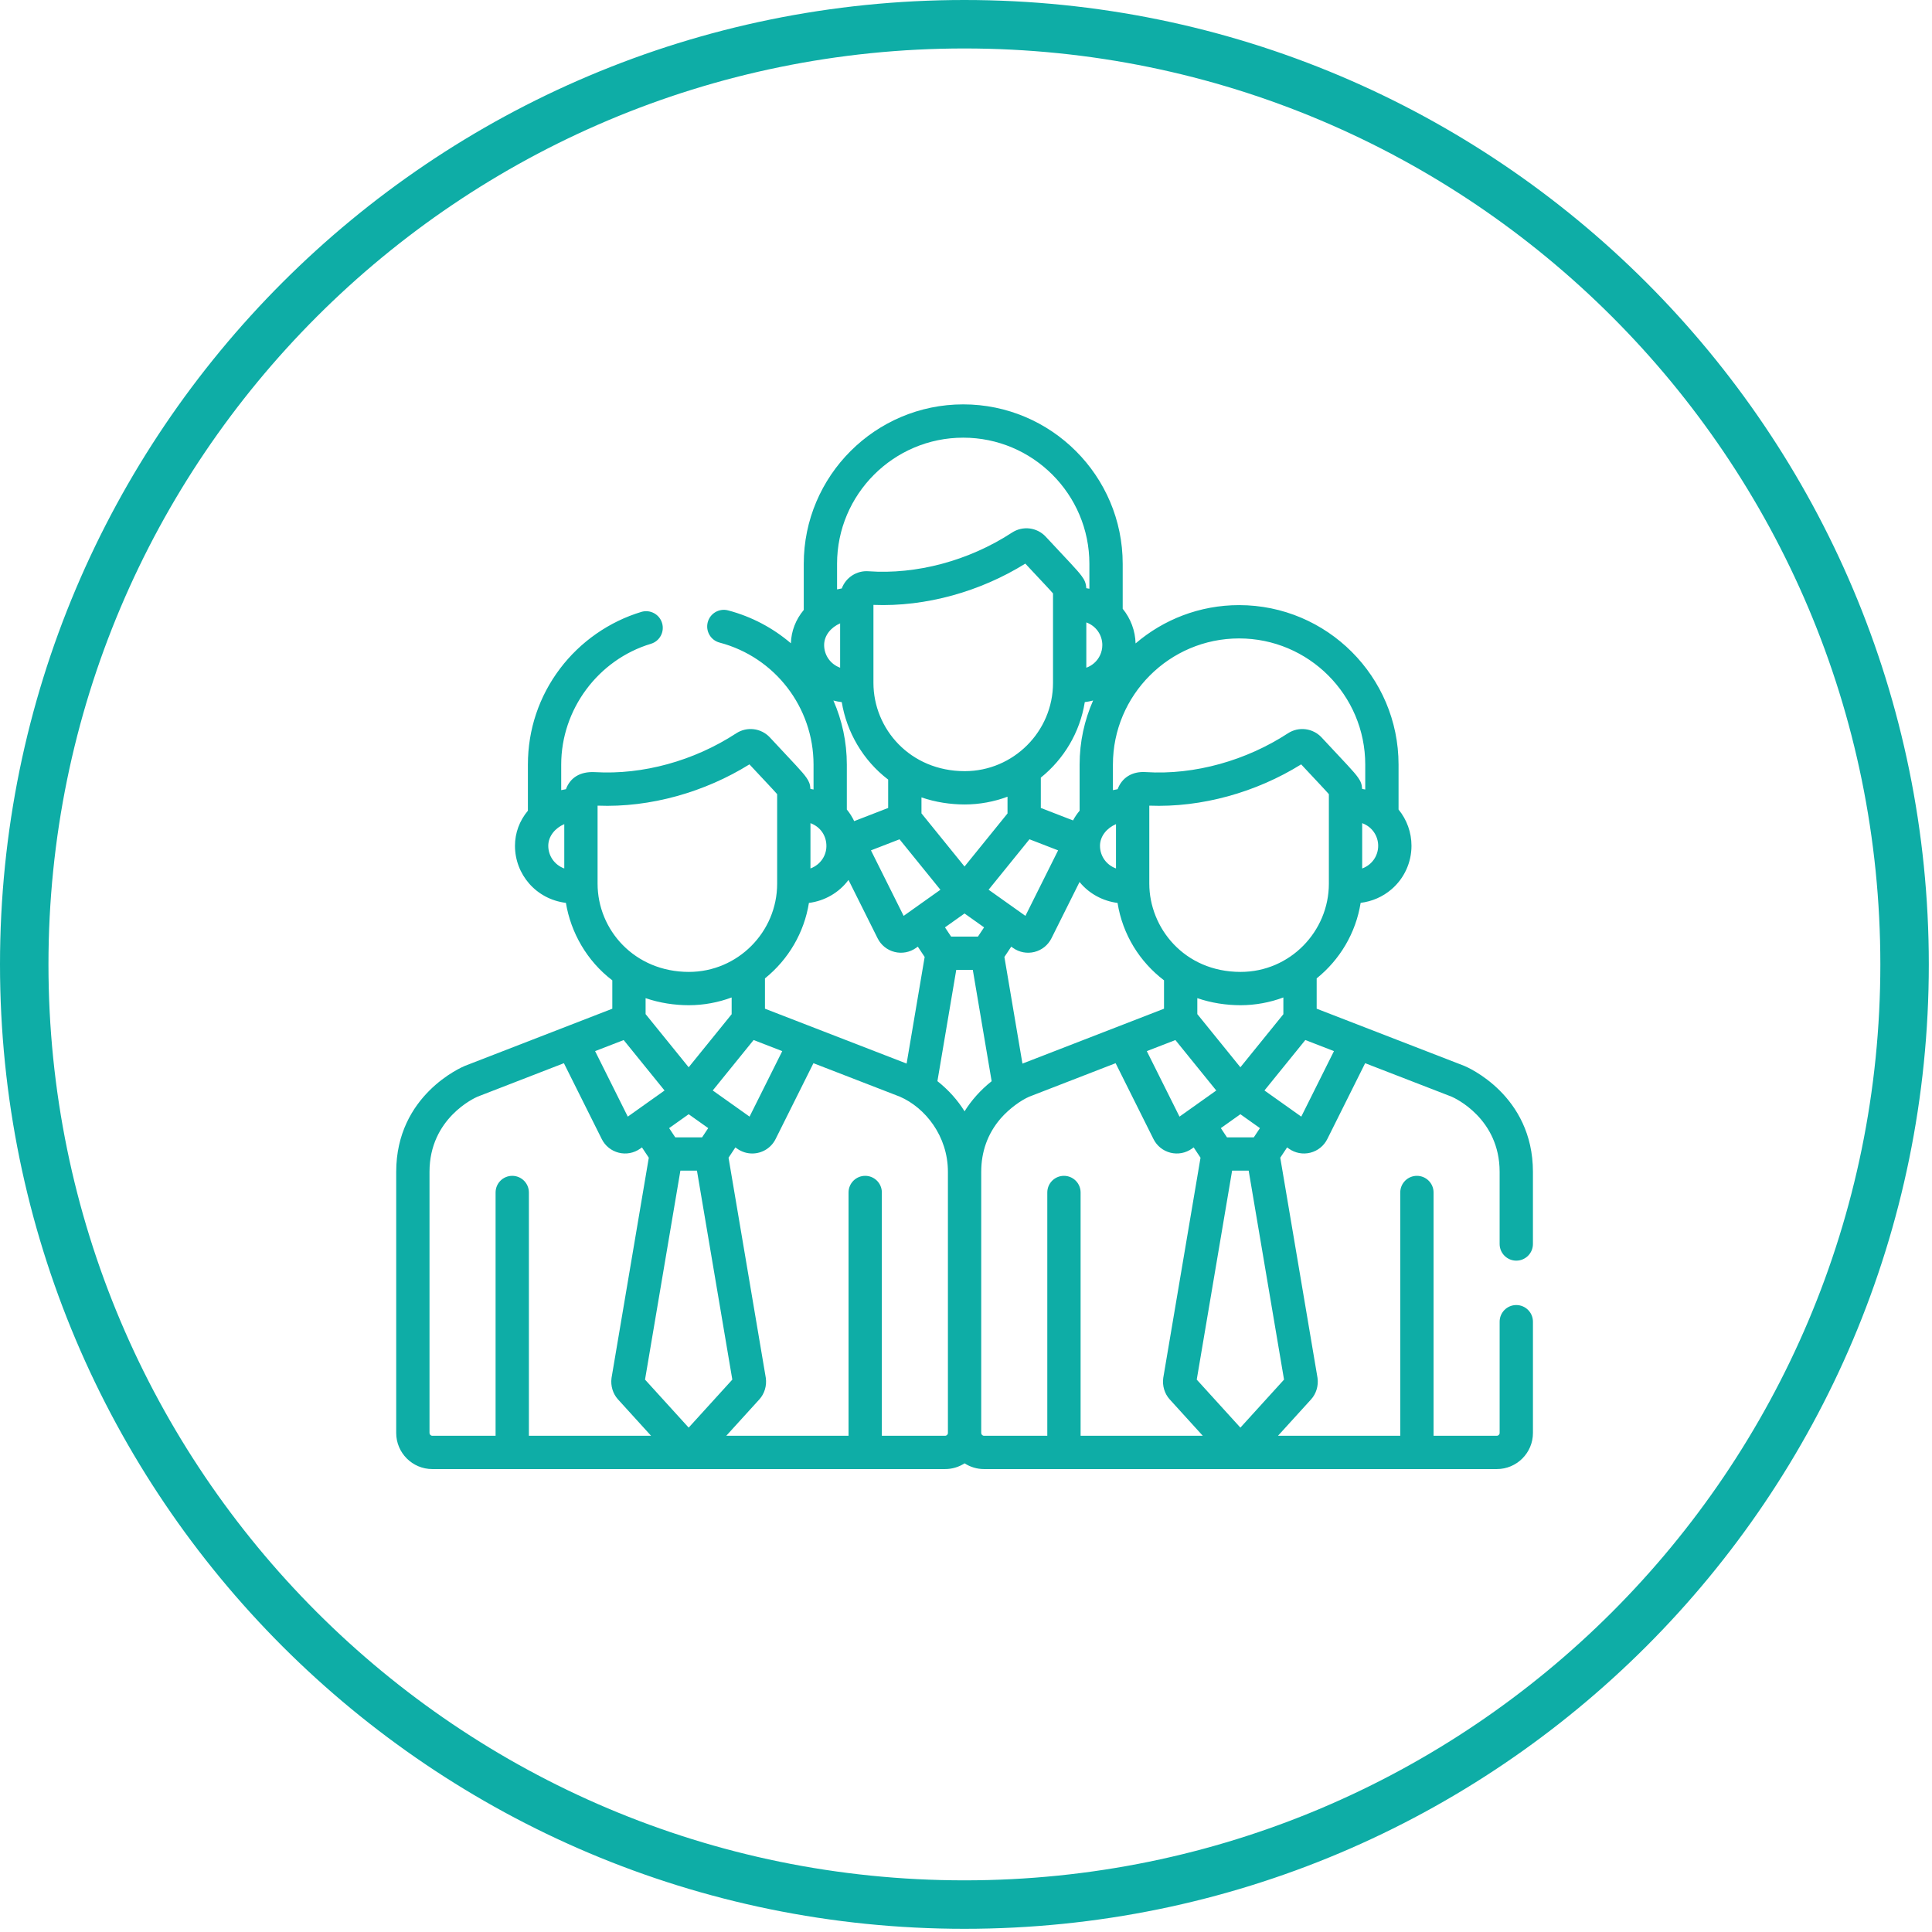 <?xml version="1.0" encoding="UTF-8"?> <svg xmlns="http://www.w3.org/2000/svg" width="473" height="473" viewBox="0 0 473 473" fill="none"><path d="M371.224 319.507C368.972 319.507 367.148 321.333 367.148 323.584V350.823C367.148 351.202 366.84 351.51 366.461 351.51H350.971V291.949C350.971 289.697 349.146 287.872 346.894 287.872C344.642 287.872 342.818 289.697 342.818 291.949V351.51H312.884L320.986 342.598C322.237 341.221 322.827 339.266 322.564 337.367C322.558 337.326 322.552 337.286 322.545 337.245L313.438 283.435L315.114 280.913L315.55 281.223C317.044 282.284 318.95 282.671 320.794 282.211C322.604 281.758 324.121 280.54 324.955 278.87V278.87L334.222 260.296L355.391 268.494C356.227 268.857 367.145 273.864 367.145 286.891V304.559C367.146 306.811 368.971 308.636 371.223 308.636C373.475 308.636 375.299 306.811 375.299 304.559V286.891C375.299 268.079 359.164 261.23 358.477 260.947C358.451 260.936 358.426 260.926 358.4 260.916L322.353 246.955V239.53C327.98 235.004 331.931 228.479 333.118 221.042C335.924 220.69 338.528 219.566 340.688 217.708C343.787 215.043 345.565 211.166 345.565 207.071C345.565 203.803 344.43 200.675 342.399 198.191V187.191C342.399 165.663 324.885 148.149 303.358 148.149C293.693 148.149 284.844 151.686 278.018 157.525C277.93 154.401 276.812 151.425 274.863 149.042V138.042C274.863 116.514 257.349 99 235.822 99C214.294 99 196.78 116.514 196.78 138.042V149.329C194.82 151.671 193.724 154.494 193.627 157.49C189.272 153.769 184.06 150.967 178.251 149.437C176.07 148.863 173.844 150.164 173.27 152.341C172.697 154.519 173.997 156.749 176.174 157.322C189.716 160.888 199.174 173.171 199.174 187.19V193.287C198.998 193.251 198.432 193.154 198.411 193.15C198.355 192 198.064 191.297 197.437 190.395C196.393 188.895 194.519 187.027 188.491 180.547C186.343 178.24 182.868 177.817 180.231 179.541C169.906 186.285 157.362 189.723 145.722 189.039C141.93 188.817 139.561 190.483 138.552 193.213C138.462 193.228 137.454 193.431 137.398 193.445V187.19C137.398 173.673 146.43 161.512 159.363 157.616C161.519 156.967 162.74 154.693 162.091 152.536C161.442 150.38 159.164 149.159 157.011 149.809C149.146 152.178 142.076 157.11 137.105 163.696C131.961 170.509 129.243 178.633 129.243 187.191V198.478C127.19 200.932 126.079 203.914 126.079 207.071C126.079 214.051 131.221 220.137 138.547 221.045C139.747 228.309 143.688 235.274 149.908 240.01V246.957L113.901 260.917C113.875 260.927 113.85 260.937 113.824 260.948C113.136 261.23 97 268.078 97 286.891V350.823C97 355.698 100.966 359.664 105.841 359.664H231.386C233.141 359.664 234.773 359.144 236.151 358.259C237.527 359.144 239.16 359.664 240.915 359.664H366.461C371.336 359.664 375.302 355.698 375.302 350.823V323.584C375.301 321.333 373.476 319.507 371.224 319.507ZM138.148 212.622C135.758 211.754 134.231 209.543 134.231 207.07C134.231 204.672 135.971 202.701 138.148 201.765V212.622ZM326.586 257.338L318.584 273.376C318.583 273.375 309.695 267.063 309.569 266.973C313.404 262.24 311.602 264.464 319.575 254.623L326.586 257.338ZM303.676 261.294L293.133 248.28V244.369C296.56 245.554 300.252 246.101 303.727 246.102C303.727 246.102 303.728 246.102 303.729 246.102H303.729C307.322 246.101 310.96 245.419 314.199 244.2V248.305L303.676 261.294ZM308.463 276.189L306.963 278.447H300.391L298.891 276.189L303.677 272.79L308.463 276.189ZM236.14 212.145L225.597 199.131V195.22C229.01 196.4 232.698 196.951 236.19 196.953C236.191 196.953 236.192 196.953 236.193 196.953H236.193C239.78 196.953 243.416 196.273 246.663 195.051V199.156L236.14 212.145ZM240.926 227.041L239.426 229.298H232.854L231.354 227.041L236.14 223.642L240.926 227.041ZM204.036 171.505C204.702 171.686 205.387 171.81 206.082 171.896C207.283 179.159 211.223 186.125 217.443 190.861V197.808L209.126 201.032C208.644 200.019 208.041 199.065 207.325 198.191V187.191C207.325 181.659 206.16 176.34 204.036 171.505ZM257.803 167.188C257.803 179.121 248.069 188.798 236.193 188.798C222.794 188.798 213.839 178.413 213.839 167.188V148.092C226.712 148.607 240.086 144.792 251.019 137.987C254.695 141.928 256.883 144.218 257.804 145.282C257.803 155.431 257.803 159.35 257.803 167.188ZM265.582 171.893C266.274 171.806 266.955 171.682 267.618 171.501C265.5 176.306 264.315 181.611 264.315 187.191V198.478C263.688 199.226 263.149 200.024 262.703 200.86L254.817 197.806V190.381C260.443 185.854 264.396 179.33 265.582 171.893ZM220.227 205.48L230.235 217.833L223.41 222.681C223.406 222.683 223.403 222.686 223.4 222.689L221.233 224.228L213.231 208.19L220.227 205.48ZM245.523 213.516L252.038 205.474L259.05 208.189L251.048 224.228L248.877 222.686C248.875 222.684 248.873 222.682 248.871 222.681L242.033 217.824L245.523 213.516ZM247.577 231.764L248.014 232.074C249.538 233.157 251.451 233.514 253.258 233.062C255.068 232.609 256.585 231.391 257.419 229.721V229.721L264.299 215.931C266.663 218.845 270.082 220.617 273.603 221.057C274.847 228.851 279.06 235.503 284.979 240.01V246.957L250.32 260.394L245.901 234.287L247.577 231.764ZM287.763 254.629L297.771 266.982C293.395 270.091 288.996 273.216 288.77 273.376L280.767 257.339L287.763 254.629ZM325.339 216.337C325.34 227.979 315.886 237.947 303.729 237.947C289.873 237.947 281.376 227.094 281.376 216.337V197.241C294.157 197.752 307.547 193.987 318.555 187.136C322.231 191.078 324.418 193.368 325.34 194.431C325.339 204.58 325.339 208.5 325.339 216.337ZM337.411 207.071C337.411 209.548 335.88 211.755 333.495 212.622V201.531C335.96 202.429 337.411 204.682 337.411 207.071ZM272.469 187.19C272.469 170.158 286.326 156.302 303.357 156.302C320.389 156.302 334.245 170.159 334.245 187.19V193.287C334.059 193.249 333.549 193.161 333.481 193.15C333.426 191.999 333.133 191.294 332.507 190.395C331.436 188.856 329.583 187.02 323.562 180.547C321.459 178.291 317.992 177.782 315.302 179.541C305.257 186.103 292.566 189.809 280.49 189.025C277.097 188.802 274.64 190.464 273.623 193.214C273.532 193.229 272.526 193.432 272.468 193.446V187.19H272.469ZM273.222 201.766V212.616C270.825 211.752 269.305 209.535 269.305 207.07C269.304 204.672 271.043 202.702 273.222 201.766ZM269.874 157.922C269.874 159.639 269.131 161.262 267.836 162.376C267.28 162.854 266.646 163.222 265.957 163.472V152.382C268.395 153.267 269.874 155.508 269.874 157.922ZM235.82 107.153C252.852 107.153 266.708 121.01 266.708 138.041V144.138C266.524 144.1 266.013 144.012 265.945 144.002C265.885 142.753 265.525 141.985 264.791 140.992C263.699 139.515 261.687 137.484 256.025 131.398C253.888 129.103 250.415 128.66 247.765 130.391C237.157 137.322 224.289 140.695 212.625 139.859C209.771 139.643 207.084 141.367 206.087 144.064C205.996 144.079 204.989 144.282 204.933 144.296V138.042H204.932C204.932 121.01 218.789 107.153 235.82 107.153ZM205.684 152.616V163.473C203.294 162.605 201.768 160.395 201.768 157.921C201.768 155.536 203.493 153.558 205.684 152.616ZM198.42 201.531C200.701 202.361 202.166 204.351 202.311 206.716C202.494 209.346 200.878 211.724 198.42 212.617V201.531ZM198.043 221.055C201.888 220.574 205.417 218.548 207.732 215.431L214.862 229.721C214.862 229.721 214.862 229.721 214.862 229.721C215.696 231.392 217.213 232.609 219.023 233.062C220.813 233.509 222.728 233.167 224.267 232.074L224.703 231.764L226.379 234.287L221.962 260.387L187.281 246.955V239.533H187.28C193.054 234.877 196.884 228.299 198.043 221.055ZM168.603 261.294L158.059 248.28V244.369C161.473 245.549 165.161 246.101 168.654 246.101C168.654 246.101 168.655 246.101 168.656 246.101C172.301 246.101 175.932 245.401 179.126 244.2V248.305L168.603 261.294ZM173.389 276.189L171.889 278.447H165.317L163.818 276.189L168.604 272.79L173.389 276.189ZM184.501 254.623L191.513 257.339L183.511 273.376L181.34 271.835C181.338 271.833 181.335 271.831 181.333 271.829L174.496 266.973L184.501 254.623ZM146.302 216.337V197.241C159.244 197.758 172.625 193.892 183.481 187.136C187.123 191.041 189.344 193.367 190.266 194.431C190.266 204.581 190.266 208.5 190.266 216.337C190.266 228.194 180.599 237.947 168.656 237.947C155.359 237.947 146.302 227.681 146.302 216.337ZM152.69 254.629L162.698 266.982L155.873 271.829C155.869 271.832 155.867 271.835 155.863 271.838L153.697 273.376L145.694 257.339L152.69 254.629ZM129.485 351.511V291.949C129.485 289.697 127.66 287.872 125.408 287.872C123.156 287.872 121.331 289.697 121.331 291.949V351.51H105.841C105.462 351.51 105.154 351.202 105.154 350.824V286.891C105.154 273.797 116.186 268.806 116.901 268.497L138.056 260.296L147.325 278.87C147.325 278.87 147.325 278.87 147.325 278.87C148.158 280.541 149.675 281.758 151.487 282.211C153.276 282.658 155.191 282.316 156.73 281.223L157.167 280.913L158.842 283.435L149.735 337.245C149.728 337.286 149.722 337.326 149.716 337.367C149.454 339.265 150.044 341.22 151.296 342.599L159.396 351.51H129.485V351.511ZM157.918 337.761L166.576 286.601H170.631L179.289 337.761L168.604 349.516L157.918 337.761ZM232.073 350.823C232.073 351.202 231.765 351.51 231.386 351.51H215.897V291.949C215.897 289.697 214.073 287.872 211.821 287.872C209.569 287.872 207.744 289.697 207.744 291.949V351.51H177.81L185.912 342.598C187.163 341.221 187.753 339.266 187.491 337.367C187.485 337.326 187.479 337.286 187.472 337.245L178.364 283.435L180.04 280.913L180.477 281.223C181.567 281.998 182.859 282.402 184.169 282.402C186.561 282.402 188.788 281.062 189.882 278.87V278.87L199.149 260.296L220.318 268.495C226.489 271.179 232.072 278.101 232.072 286.891V350.823H232.073ZM236.15 272.077C234.461 269.356 232.213 266.838 229.503 264.689L234.113 237.452H238.167L242.779 264.703C239.997 266.913 237.778 269.454 236.15 272.077ZM264.558 351.511V291.949C264.558 289.697 262.733 287.872 260.481 287.872C258.229 287.872 256.404 289.697 256.404 291.949V351.51H240.914C240.536 351.51 240.227 351.202 240.227 350.824V286.891C240.227 282.045 241.747 277.581 244.985 273.831C247.143 271.355 250.006 269.35 251.975 268.497L273.13 260.295L282.399 278.87C282.399 278.87 282.399 278.87 282.399 278.87C283.232 280.541 284.75 281.758 286.56 282.211C288.35 282.658 290.265 282.316 291.804 281.223L292.24 280.913L293.916 283.435L284.809 337.245C284.802 337.286 284.796 337.326 284.79 337.367C284.528 339.265 285.118 341.22 286.369 342.599L294.47 351.51H264.558V351.511ZM292.991 337.761L301.65 286.601H305.704L314.363 337.761L303.677 349.517L292.991 337.761Z" fill="#0EADA6"></path><path fill-rule="evenodd" clip-rule="evenodd" d="M236.109 460.354C359.956 460.354 460.354 359.956 460.354 236.109C460.354 112.263 359.956 11.865 236.109 11.865C112.263 11.865 11.865 112.263 11.865 236.109C11.865 359.956 112.263 460.354 236.109 460.354ZM236.109 472.219C366.509 472.219 472.219 366.509 472.219 236.109C472.219 105.71 366.509 0 236.109 0C105.71 0 0 105.71 0 236.109C0 366.509 105.71 472.219 236.109 472.219Z" fill="#0EADA6"></path></svg> 
